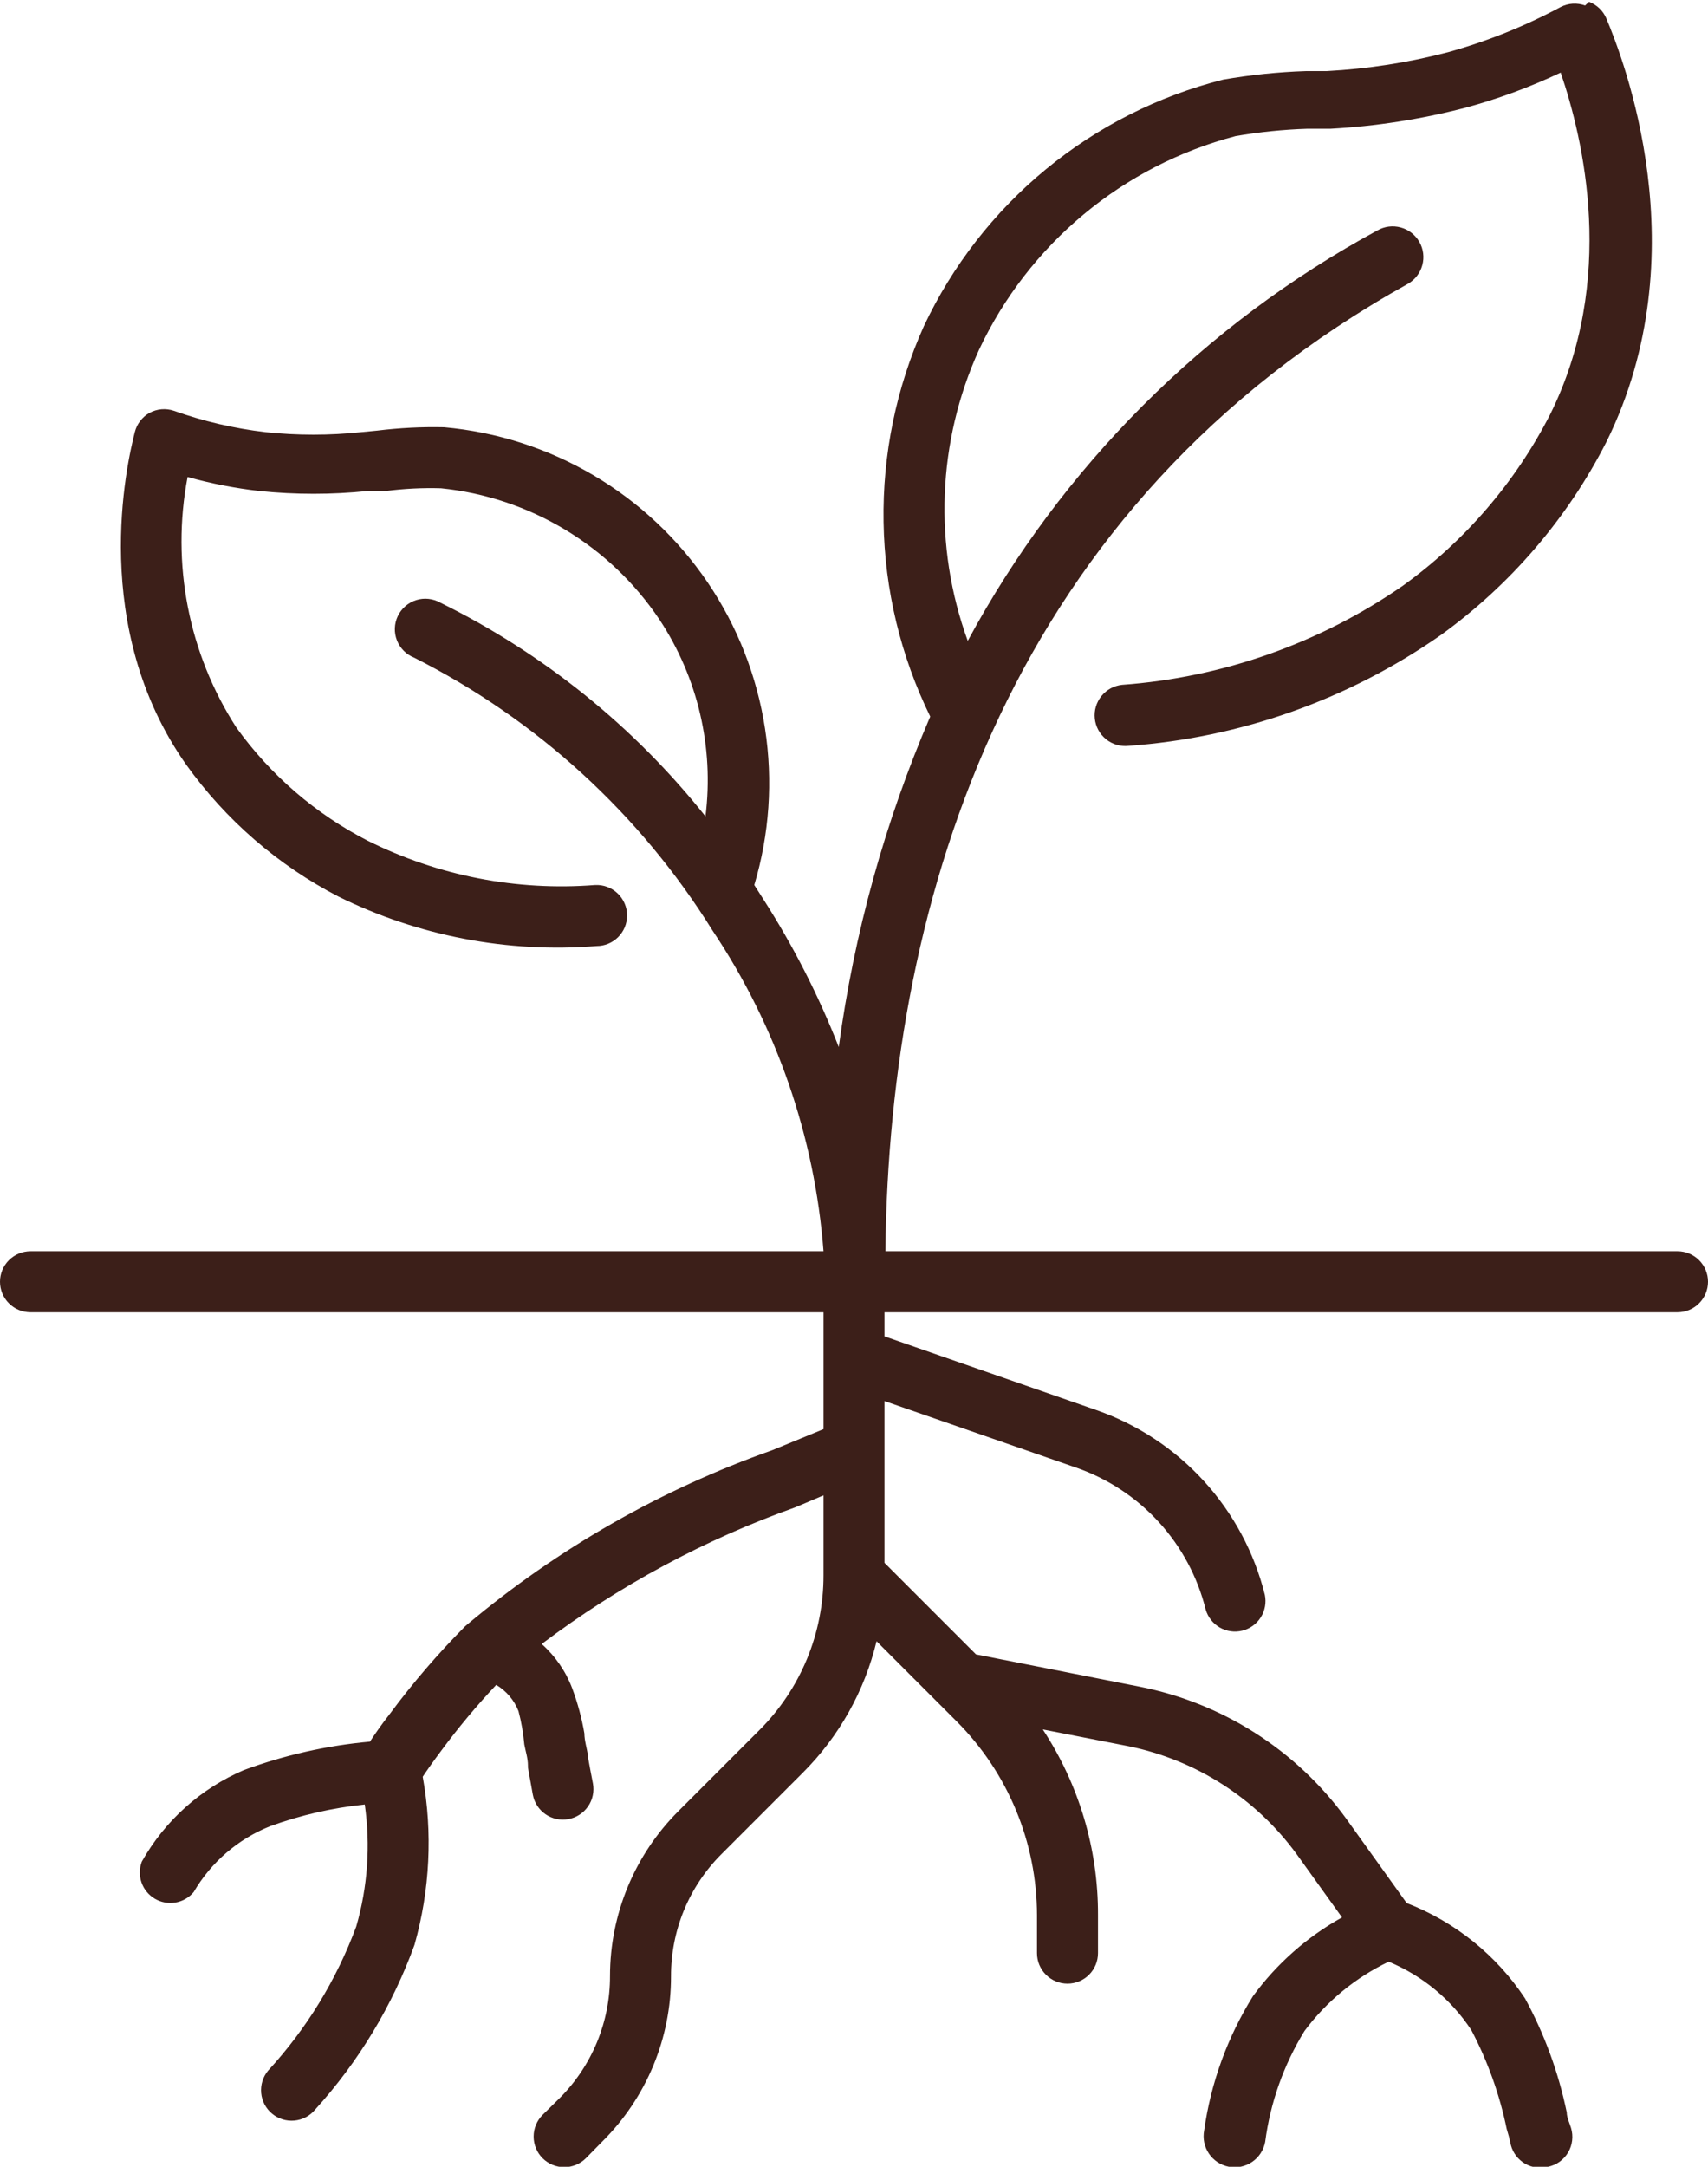 <svg xmlns="http://www.w3.org/2000/svg" fill="none" viewBox="0 0 56 71" height="71" width="56">
<path fill="#3C1F19" d="M52.1 0.06C52.227 0.108 52.344 0.182 52.442 0.276C52.54 0.371 52.617 0.484 52.67 0.61C53.21 1.9 55.73 8.29 52.67 14.48C51.388 16.991 49.526 19.161 47.24 20.81C44.216 22.921 40.678 24.175 37 24.44C36.869 24.454 36.736 24.442 36.609 24.404C36.483 24.367 36.365 24.305 36.262 24.221C36.16 24.138 36.074 24.036 36.011 23.92C35.948 23.804 35.909 23.676 35.895 23.545C35.881 23.414 35.893 23.281 35.931 23.154C35.968 23.028 36.031 22.91 36.114 22.807C36.197 22.705 36.299 22.619 36.415 22.556C36.531 22.493 36.659 22.454 36.79 22.44C40.095 22.199 43.275 21.077 46 19.19C48.027 17.731 49.679 15.812 50.82 13.59C53.02 9.17 51.91 4.54 51.17 2.38C50.166 2.855 49.122 3.24 48.05 3.53C46.6 3.907 45.116 4.138 43.62 4.22H42.86C42.072 4.245 41.287 4.326 40.51 4.46C38.682 4.941 36.981 5.817 35.528 7.027C34.075 8.236 32.905 9.749 32.1 11.46C30.731 14.469 30.598 17.895 31.73 21C34.804 15.306 39.471 10.633 45.16 7.55C45.392 7.417 45.667 7.382 45.925 7.453C46.183 7.523 46.402 7.693 46.535 7.925C46.668 8.157 46.703 8.432 46.632 8.69C46.562 8.948 46.392 9.167 46.16 9.3C33.16 16.53 29.16 29.3 29.03 41H55C55.265 41 55.52 41.105 55.707 41.293C55.895 41.48 56 41.735 56 42C56 42.265 55.895 42.52 55.707 42.707C55.52 42.895 55.265 43 55 43H29V43.79L35.93 46.2C37.285 46.67 38.501 47.47 39.468 48.528C40.435 49.586 41.123 50.869 41.47 52.26C41.522 52.513 41.475 52.777 41.337 52.995C41.199 53.214 40.982 53.371 40.731 53.433C40.48 53.495 40.215 53.458 39.991 53.329C39.767 53.199 39.602 52.988 39.53 52.74C39.264 51.672 38.737 50.688 37.995 49.876C37.252 49.064 36.319 48.45 35.28 48.09L29 45.91V51.21L32 54.21L37.37 55.27C40.08 55.805 42.49 57.34 44.12 59.57L46.12 62.36C47.705 62.974 49.06 64.064 50 65.48C50.639 66.652 51.1 67.913 51.37 69.22C51.37 69.39 51.46 69.56 51.51 69.73C51.55 69.863 51.563 70.002 51.546 70.14C51.53 70.278 51.485 70.411 51.414 70.53C51.344 70.65 51.249 70.753 51.137 70.834C51.024 70.915 50.896 70.971 50.76 71C50.505 71.067 50.235 71.032 50.006 70.901C49.778 70.77 49.61 70.554 49.54 70.3L49.47 70L49.4 69.76C49.168 68.631 48.777 67.54 48.24 66.52C47.581 65.519 46.637 64.739 45.53 64.28C44.44 64.802 43.492 65.581 42.77 66.55C42.088 67.659 41.648 68.899 41.48 70.19C41.455 70.321 41.404 70.447 41.331 70.558C41.258 70.67 41.163 70.766 41.053 70.841C40.942 70.917 40.818 70.969 40.687 70.997C40.556 71.024 40.421 71.025 40.29 71C40.159 70.975 40.034 70.924 39.922 70.851C39.81 70.778 39.714 70.683 39.639 70.573C39.563 70.462 39.511 70.338 39.483 70.207C39.456 70.076 39.455 69.941 39.48 69.81C39.7 68.248 40.245 66.749 41.08 65.41C41.855 64.349 42.852 63.469 44 62.83L42.5 60.74C41.168 58.924 39.207 57.669 37 57.22L34.19 56.67C35.379 58.478 36.009 60.596 36 62.76V64C36 64.265 35.895 64.52 35.707 64.707C35.52 64.895 35.265 65 35 65C34.735 65 34.48 64.895 34.293 64.707C34.105 64.52 34 64.265 34 64V62.76C33.998 60.374 33.048 58.086 31.36 56.4L28.74 53.78C28.346 55.413 27.509 56.904 26.32 58.09L23.65 60.76C23.125 61.285 22.709 61.909 22.425 62.595C22.142 63.282 21.998 64.017 22 64.76C22.002 65.763 21.805 66.757 21.42 67.684C21.035 68.611 20.471 69.452 19.76 70.16L19.21 70.72C19.022 70.908 18.766 71.014 18.5 71.014C18.234 71.014 17.978 70.908 17.79 70.72C17.602 70.532 17.496 70.276 17.496 70.01C17.496 69.744 17.602 69.488 17.79 69.3L18.35 68.75C18.875 68.225 19.291 67.601 19.575 66.915C19.858 66.228 20.002 65.493 20 64.75C20.001 62.724 20.807 60.782 22.24 59.35L24.91 56.68C25.574 56.015 26.1 55.226 26.459 54.358C26.817 53.49 27.001 52.559 27 51.62V49L26.08 49.39C23.095 50.451 20.289 51.962 17.76 53.87C18.206 54.266 18.549 54.763 18.76 55.32C18.939 55.8 19.073 56.295 19.16 56.8C19.16 57.03 19.24 57.28 19.28 57.53V57.59C19.33 57.86 19.38 58.14 19.44 58.44C19.465 58.57 19.463 58.704 19.435 58.833C19.408 58.963 19.355 59.086 19.279 59.194C19.204 59.303 19.108 59.396 18.996 59.467C18.885 59.539 18.76 59.587 18.63 59.61C18.37 59.657 18.102 59.599 17.885 59.449C17.668 59.299 17.519 59.069 17.47 58.81C17.41 58.49 17.36 58.19 17.31 57.92V57.86C17.31 57.61 17.23 57.38 17.19 57.16C17.158 56.792 17.094 56.427 17 56.07C16.859 55.71 16.602 55.408 16.27 55.21C15.632 55.888 15.034 56.602 14.48 57.35C14.21 57.71 14 58.01 13.86 58.22C14.191 60.053 14.098 61.938 13.59 63.73C12.865 65.725 11.757 67.559 10.33 69.13C10.246 69.231 10.143 69.315 10.027 69.376C9.91 69.437 9.783 69.475 9.652 69.487C9.521 69.499 9.389 69.485 9.263 69.446C9.138 69.407 9.021 69.344 8.92 69.26C8.819 69.176 8.735 69.073 8.674 68.957C8.613 68.84 8.575 68.713 8.563 68.582C8.551 68.451 8.565 68.319 8.604 68.193C8.643 68.068 8.706 67.951 8.79 67.85C10.051 66.479 11.032 64.876 11.68 63.13C12.056 61.832 12.151 60.468 11.96 59.13C10.902 59.239 9.86 59.477 8.86 59.84C7.806 60.26 6.922 61.02 6.35 62C6.198 62.181 5.987 62.303 5.754 62.343C5.521 62.383 5.281 62.339 5.077 62.219C4.873 62.099 4.718 61.911 4.64 61.688C4.562 61.465 4.566 61.221 4.65 61C5.406 59.659 6.584 58.604 8 58C9.33 57.51 10.719 57.197 12.13 57.07C12.28 56.84 12.5 56.52 12.79 56.15C13.54 55.139 14.363 54.183 15.25 53.29L15.32 53.23C18.284 50.743 21.671 48.808 25.32 47.52L27 46.83V43H1C0.735 43 0.48 42.895 0.293 42.707C0.105 42.52 0 42.265 0 42C0 41.735 0.105 41.48 0.293 41.293C0.48 41.105 0.735 41 1 41H27C26.711 37.242 25.457 33.622 23.36 30.49C20.982 26.669 17.598 23.576 13.58 21.55C13.452 21.5 13.336 21.424 13.239 21.327C13.142 21.23 13.066 21.114 13.015 20.986C12.965 20.858 12.941 20.721 12.946 20.584C12.951 20.447 12.984 20.312 13.043 20.188C13.102 20.064 13.187 19.954 13.29 19.864C13.394 19.774 13.515 19.706 13.646 19.665C13.777 19.624 13.915 19.61 14.052 19.625C14.188 19.64 14.321 19.682 14.44 19.75C17.818 21.414 20.785 23.804 23.13 26.75C23.414 24.489 22.878 22.2 21.62 20.3C20.816 19.101 19.758 18.094 18.52 17.351C17.282 16.608 15.896 16.146 14.46 16C13.855 15.982 13.25 16.012 12.65 16.09H12.05C10.873 16.211 9.687 16.211 8.51 16.09C7.712 16 6.923 15.846 6.15 15.63C5.608 18.471 6.181 21.411 7.75 23.84C8.872 25.401 10.349 26.673 12.06 27.55C14.366 28.699 16.941 29.201 19.51 29C19.645 28.993 19.781 29.014 19.908 29.061C20.035 29.108 20.151 29.181 20.25 29.275C20.348 29.368 20.426 29.481 20.479 29.605C20.533 29.73 20.56 29.864 20.56 30C20.56 30.265 20.455 30.52 20.267 30.707C20.08 30.895 19.825 31 19.56 31C16.645 31.233 13.722 30.673 11.1 29.38C9.114 28.353 7.401 26.869 6.1 25.05C2.93 20.55 4.15 15.22 4.42 14.16C4.453 14.028 4.512 13.904 4.595 13.796C4.678 13.687 4.781 13.597 4.9 13.53C5.021 13.464 5.155 13.423 5.293 13.411C5.43 13.399 5.569 13.416 5.7 13.46C6.671 13.805 7.677 14.04 8.7 14.16C9.747 14.271 10.803 14.271 11.85 14.16L12.37 14.11C13.096 14.021 13.828 13.984 14.56 14C16.288 14.154 17.959 14.691 19.454 15.571C20.949 16.451 22.229 17.652 23.203 19.088C24.176 20.523 24.818 22.158 25.082 23.872C25.346 25.586 25.226 27.338 24.73 29L25.03 29.47C26.01 30.998 26.838 32.62 27.5 34.31C28.004 30.581 29.013 26.937 30.5 23.48C29.528 21.494 29.006 19.319 28.97 17.108C28.933 14.898 29.384 12.707 30.29 10.69C31.227 8.702 32.593 6.947 34.289 5.55C35.985 4.153 37.97 3.149 40.1 2.61C40.996 2.454 41.901 2.36 42.81 2.33H43.48C44.831 2.26 46.171 2.053 47.48 1.71C48.761 1.354 49.998 0.858 51.17 0.23C51.293 0.167 51.427 0.13 51.565 0.121C51.702 0.113 51.84 0.133 51.97 0.18L52.1 0.06Z"></path>
</svg>
